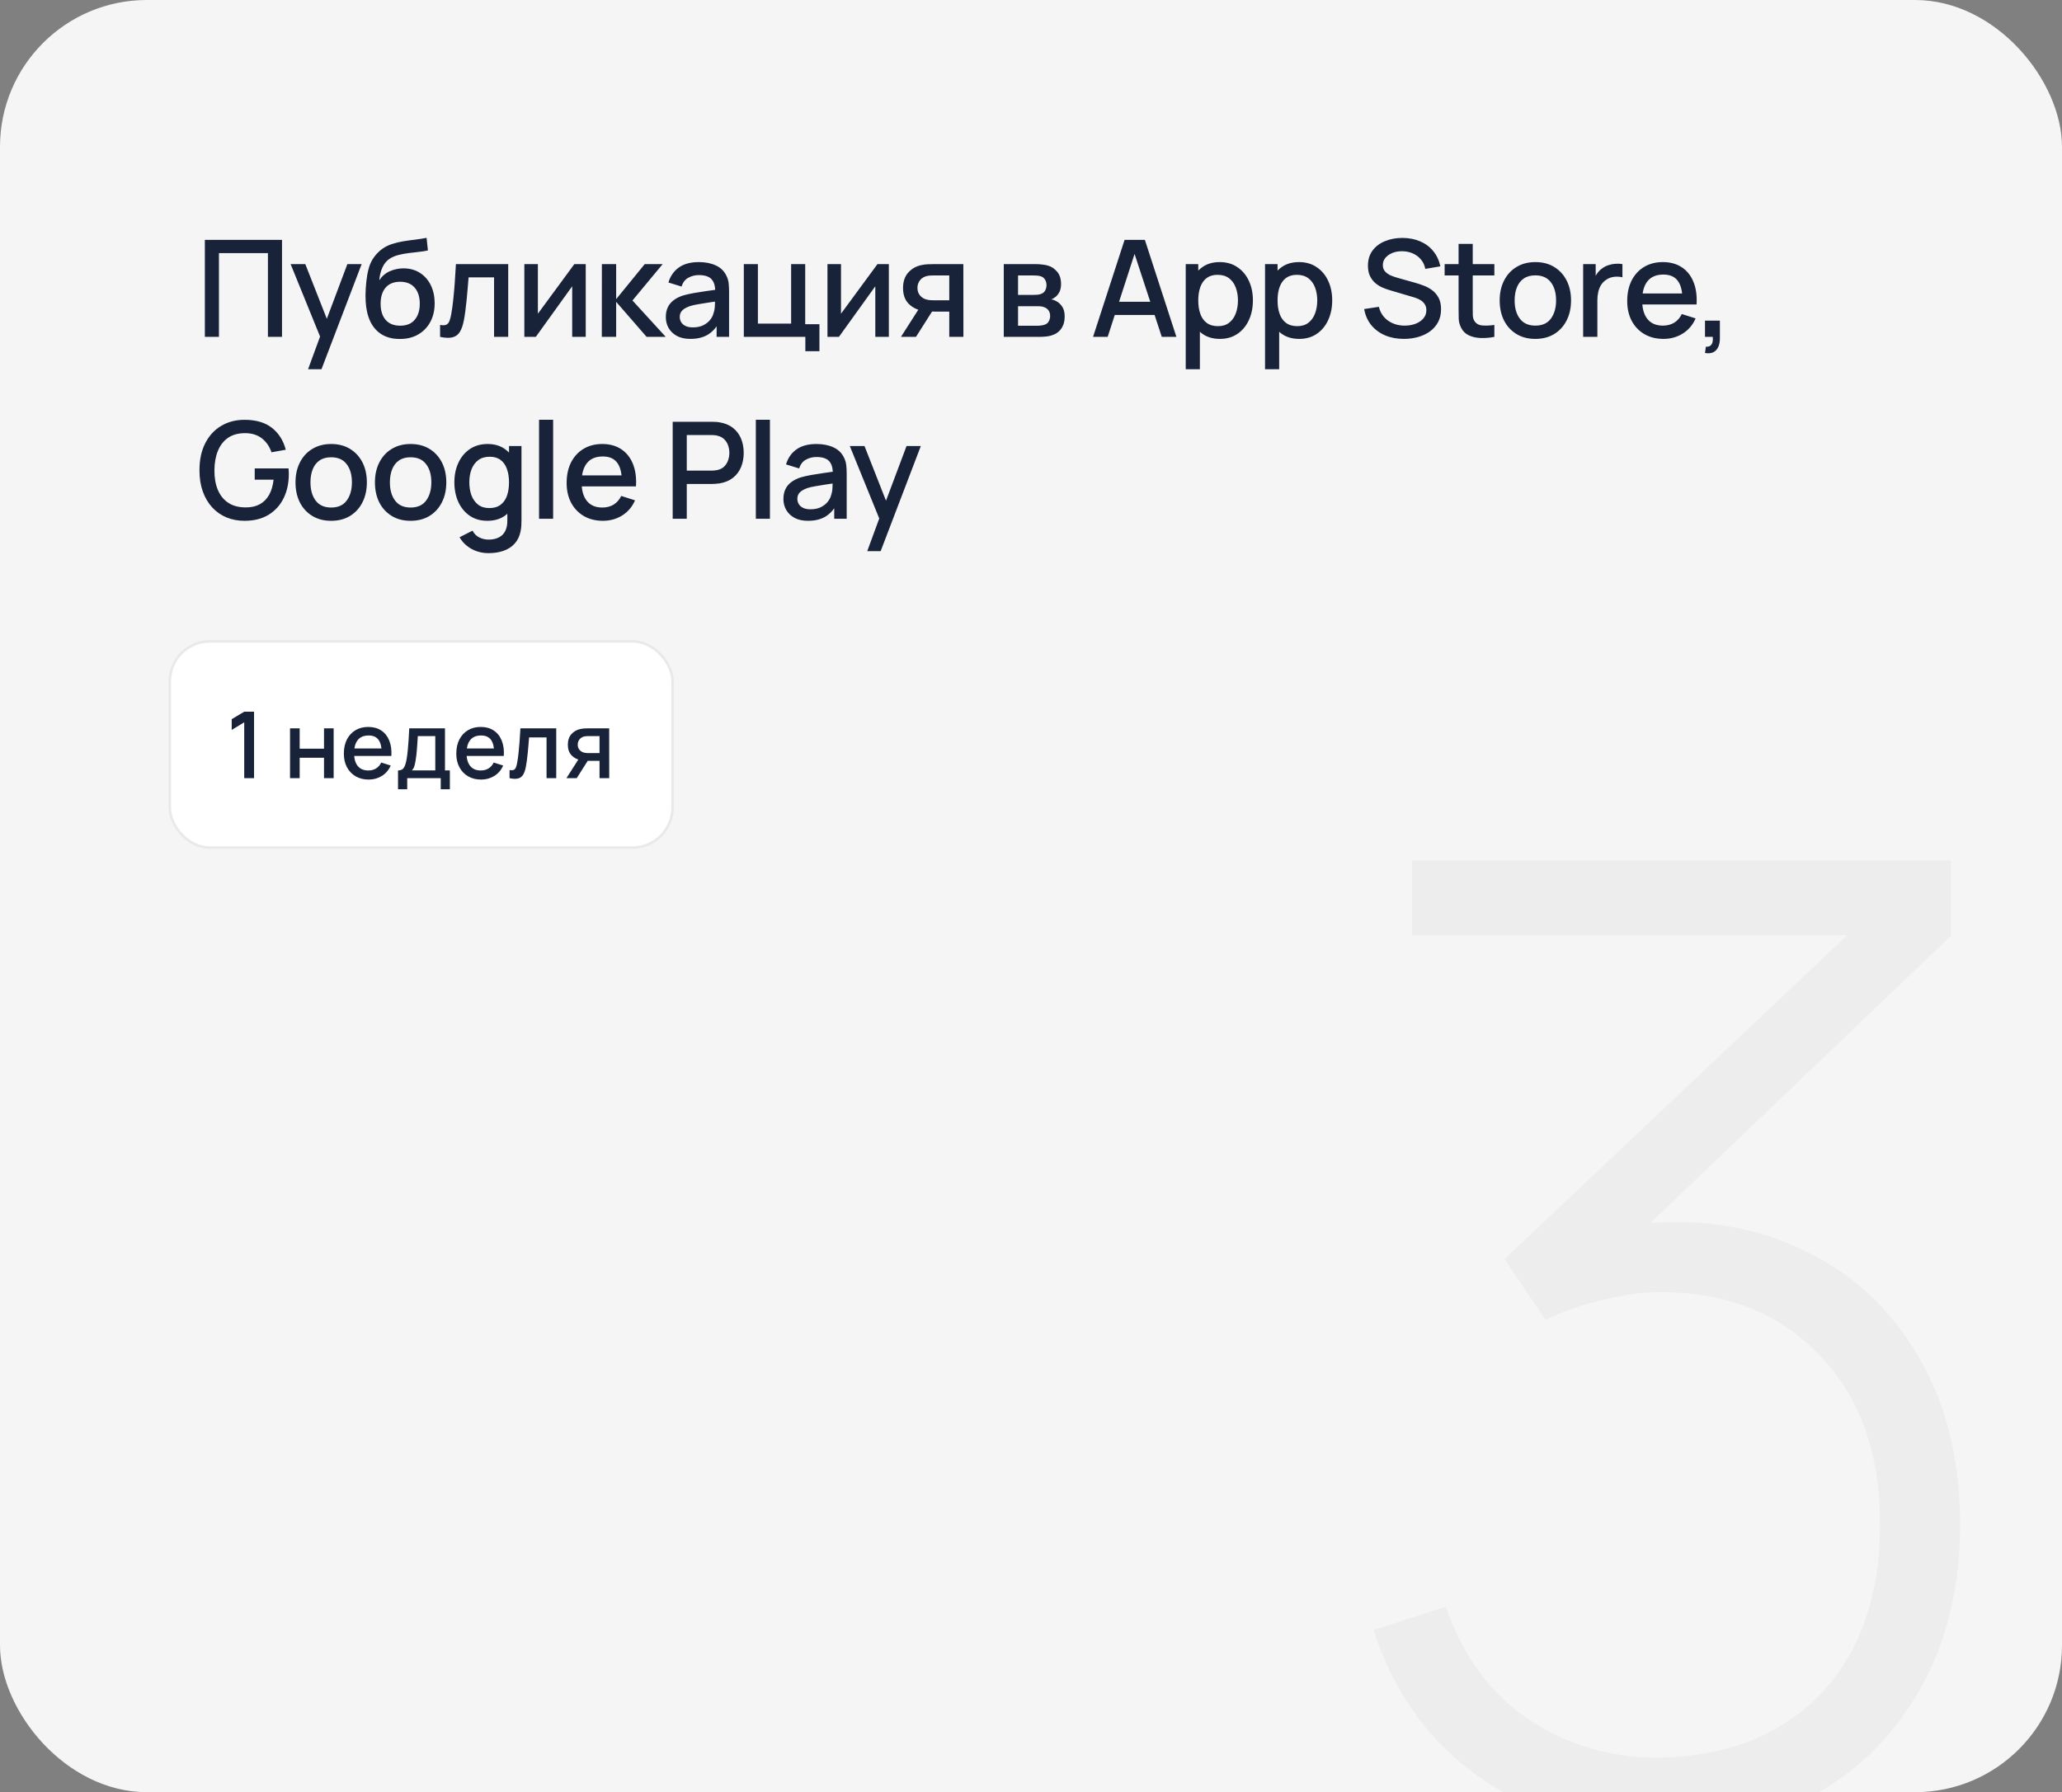 <?xml version="1.0" encoding="UTF-8"?> <svg xmlns="http://www.w3.org/2000/svg" width="306" height="266" viewBox="0 0 306 266" fill="none"><rect x="0" y="0" width="306" height="266" fill="#808080" stroke="none"/> <g clip-path="url(#clip0_2782_43614)"> <rect width="306" height="266" rx="21.792" fill="#F5F5F5"></rect> <path d="M30.4 50V35.6H41.85V50H39.76V37.57H32.49V50H30.4ZM45.718 54.8L47.808 49.11L47.838 50.79L43.128 39.2H45.308L48.828 48.15H48.188L51.548 39.2H53.668L47.708 54.8H45.718ZM59.274 50.31C58.248 50.303 57.374 50.08 56.654 49.64C55.934 49.2 55.371 48.567 54.964 47.74C54.564 46.907 54.331 45.903 54.264 44.73C54.231 44.163 54.234 43.537 54.274 42.85C54.314 42.157 54.388 41.487 54.494 40.84C54.608 40.193 54.751 39.653 54.924 39.22C55.118 38.74 55.381 38.3 55.714 37.9C56.048 37.493 56.414 37.153 56.814 36.88C57.241 36.587 57.714 36.36 58.234 36.2C58.754 36.033 59.298 35.903 59.864 35.81C60.438 35.717 61.014 35.637 61.594 35.57C62.181 35.497 62.751 35.407 63.304 35.3L63.504 37.17C63.138 37.257 62.704 37.327 62.204 37.38C61.711 37.433 61.198 37.493 60.664 37.56C60.138 37.627 59.634 37.72 59.154 37.84C58.674 37.96 58.258 38.13 57.904 38.35C57.404 38.657 57.021 39.103 56.754 39.69C56.494 40.277 56.338 40.913 56.284 41.6C56.698 40.973 57.224 40.523 57.864 40.25C58.504 39.97 59.168 39.83 59.854 39.83C60.814 39.83 61.641 40.057 62.334 40.51C63.034 40.963 63.571 41.58 63.944 42.36C64.318 43.14 64.504 44.023 64.504 45.01C64.504 46.077 64.284 47.01 63.844 47.81C63.411 48.603 62.801 49.223 62.014 49.67C61.228 50.11 60.314 50.323 59.274 50.31ZM59.384 48.34C60.344 48.34 61.068 48.043 61.554 47.45C62.048 46.857 62.294 46.067 62.294 45.08C62.294 44.067 62.041 43.27 61.534 42.69C61.028 42.11 60.311 41.82 59.384 41.82C58.444 41.82 57.724 42.11 57.224 42.69C56.731 43.27 56.484 44.067 56.484 45.08C56.484 46.107 56.734 46.907 57.234 47.48C57.734 48.053 58.451 48.34 59.384 48.34ZM65.309 50V48.23C65.709 48.303 66.013 48.293 66.219 48.2C66.433 48.1 66.589 47.92 66.689 47.66C66.796 47.4 66.886 47.063 66.959 46.65C67.073 46.043 67.169 45.353 67.249 44.58C67.336 43.8 67.413 42.957 67.479 42.05C67.546 41.143 67.606 40.193 67.659 39.2H75.419V50H73.319V41.17H69.539C69.499 41.697 69.453 42.257 69.399 42.85C69.353 43.437 69.299 44.02 69.239 44.6C69.179 45.18 69.116 45.723 69.049 46.23C68.983 46.737 68.913 47.17 68.839 47.53C68.706 48.25 68.509 48.823 68.249 49.25C67.996 49.67 67.636 49.94 67.169 50.06C66.703 50.187 66.083 50.167 65.309 50ZM86.923 39.2V50H84.913V42.49L79.513 50H77.813V39.2H79.823V46.56L85.233 39.2H86.923ZM89.308 50L89.318 39.2H91.438V44.4L95.678 39.2H98.338L93.858 44.6L98.798 50H95.958L91.438 44.8V50H89.308ZM102.456 50.3C101.656 50.3 100.986 50.153 100.446 49.86C99.906 49.56 99.496 49.167 99.216 48.68C98.943 48.187 98.806 47.647 98.806 47.06C98.806 46.513 98.903 46.033 99.096 45.62C99.29 45.207 99.576 44.857 99.956 44.57C100.336 44.277 100.803 44.04 101.356 43.86C101.836 43.72 102.38 43.597 102.986 43.49C103.593 43.383 104.23 43.283 104.896 43.19C105.57 43.097 106.236 43.003 106.896 42.91L106.136 43.33C106.15 42.483 105.97 41.857 105.596 41.45C105.23 41.037 104.596 40.83 103.696 40.83C103.13 40.83 102.61 40.963 102.136 41.23C101.663 41.49 101.333 41.923 101.146 42.53L99.196 41.93C99.463 41.003 99.97 40.267 100.716 39.72C101.47 39.173 102.47 38.9 103.716 38.9C104.683 38.9 105.523 39.067 106.236 39.4C106.956 39.727 107.483 40.247 107.816 40.96C107.99 41.313 108.096 41.687 108.136 42.08C108.176 42.473 108.196 42.897 108.196 43.35V50H106.346V47.53L106.706 47.85C106.26 48.677 105.69 49.293 104.996 49.7C104.31 50.1 103.463 50.3 102.456 50.3ZM102.826 48.59C103.42 48.59 103.93 48.487 104.356 48.28C104.783 48.067 105.126 47.797 105.386 47.47C105.646 47.143 105.816 46.803 105.896 46.45C106.01 46.13 106.073 45.77 106.086 45.37C106.106 44.97 106.116 44.65 106.116 44.41L106.796 44.66C106.136 44.76 105.536 44.85 104.996 44.93C104.456 45.01 103.966 45.09 103.526 45.17C103.093 45.243 102.706 45.333 102.366 45.44C102.08 45.54 101.823 45.66 101.596 45.8C101.376 45.94 101.2 46.11 101.066 46.31C100.94 46.51 100.876 46.753 100.876 47.04C100.876 47.32 100.946 47.58 101.086 47.82C101.226 48.053 101.44 48.24 101.726 48.38C102.013 48.52 102.38 48.59 102.826 48.59ZM119.513 52.13V50H110.383V39.2H112.473V48.03H117.403V39.2H119.493V48.12H121.603V52.13H119.513ZM131.905 39.2V50H129.895V42.49L124.495 50H122.795V39.2H124.805V46.56L130.215 39.2H131.905ZM140.87 50V46.25H138.73C138.477 46.25 138.173 46.24 137.82 46.22C137.473 46.2 137.147 46.163 136.84 46.11C136.033 45.963 135.36 45.613 134.82 45.06C134.28 44.5 134.01 43.73 134.01 42.75C134.01 41.803 134.263 41.043 134.77 40.47C135.283 39.89 135.933 39.517 136.72 39.35C137.06 39.27 137.407 39.227 137.76 39.22C138.12 39.207 138.423 39.2 138.67 39.2H142.96L142.97 50H140.87ZM133.7 50L136.43 45.73H138.64L135.93 50H133.7ZM138.55 44.57H140.87V40.88H138.55C138.403 40.88 138.223 40.887 138.01 40.9C137.797 40.913 137.59 40.95 137.39 41.01C137.183 41.07 136.983 41.177 136.79 41.33C136.603 41.483 136.45 41.68 136.33 41.92C136.21 42.153 136.15 42.423 136.15 42.73C136.15 43.19 136.28 43.57 136.54 43.87C136.8 44.163 137.11 44.357 137.47 44.45C137.663 44.503 137.857 44.537 138.05 44.55C138.243 44.563 138.41 44.57 138.55 44.57ZM148.959 50V39.2H153.709C154.022 39.2 154.335 39.22 154.649 39.26C154.962 39.293 155.239 39.343 155.479 39.41C156.025 39.563 156.492 39.87 156.879 40.33C157.265 40.783 157.459 41.39 157.459 42.15C157.459 42.583 157.392 42.95 157.259 43.25C157.125 43.543 156.942 43.797 156.709 44.01C156.602 44.103 156.489 44.187 156.369 44.26C156.249 44.333 156.129 44.39 156.009 44.43C156.255 44.47 156.499 44.557 156.739 44.69C157.105 44.883 157.405 45.163 157.639 45.53C157.879 45.89 157.999 46.373 157.999 46.98C157.999 47.707 157.822 48.317 157.469 48.81C157.115 49.297 156.615 49.63 155.969 49.81C155.715 49.883 155.429 49.933 155.109 49.96C154.795 49.987 154.482 50 154.169 50H148.959ZM151.079 48.35H154.039C154.179 48.35 154.339 48.337 154.519 48.31C154.699 48.283 154.859 48.247 154.999 48.2C155.299 48.107 155.512 47.937 155.639 47.69C155.772 47.443 155.839 47.18 155.839 46.9C155.839 46.52 155.739 46.217 155.539 45.99C155.339 45.757 155.085 45.607 154.779 45.54C154.645 45.493 154.499 45.467 154.339 45.46C154.179 45.453 154.042 45.45 153.929 45.45H151.079V48.35ZM151.079 43.77H153.419C153.612 43.77 153.809 43.76 154.009 43.74C154.209 43.713 154.382 43.67 154.529 43.61C154.789 43.51 154.982 43.343 155.109 43.11C155.235 42.87 155.299 42.61 155.299 42.33C155.299 42.023 155.229 41.75 155.089 41.51C154.949 41.27 154.739 41.103 154.459 41.01C154.265 40.943 154.042 40.907 153.789 40.9C153.542 40.887 153.385 40.88 153.319 40.88H151.079V43.77ZM162.208 50L166.888 35.6H169.898L174.578 50H172.408L168.098 36.86H168.638L164.378 50H162.208ZM164.638 46.75V44.79H172.158V46.75H164.638ZM181.042 50.3C180.009 50.3 179.142 50.05 178.442 49.55C177.742 49.043 177.212 48.36 176.852 47.5C176.492 46.64 176.312 45.67 176.312 44.59C176.312 43.51 176.489 42.54 176.842 41.68C177.202 40.82 177.729 40.143 178.422 39.65C179.122 39.15 179.982 38.9 181.002 38.9C182.015 38.9 182.889 39.15 183.622 39.65C184.362 40.143 184.932 40.82 185.332 41.68C185.732 42.533 185.932 43.503 185.932 44.59C185.932 45.67 185.732 46.643 185.332 47.51C184.939 48.37 184.375 49.05 183.642 49.55C182.915 50.05 182.049 50.3 181.042 50.3ZM175.962 54.8V39.2H177.822V46.97H178.062V54.8H175.962ZM180.752 48.41C181.419 48.41 181.969 48.24 182.402 47.9C182.842 47.56 183.169 47.103 183.382 46.53C183.602 45.95 183.712 45.303 183.712 44.59C183.712 43.883 183.602 43.243 183.382 42.67C183.169 42.097 182.839 41.64 182.392 41.3C181.945 40.96 181.375 40.79 180.682 40.79C180.029 40.79 179.489 40.95 179.062 41.27C178.642 41.59 178.329 42.037 178.122 42.61C177.922 43.183 177.822 43.843 177.822 44.59C177.822 45.337 177.922 45.997 178.122 46.57C178.322 47.143 178.639 47.593 179.072 47.92C179.505 48.247 180.065 48.41 180.752 48.41ZM192.81 50.3C191.777 50.3 190.91 50.05 190.21 49.55C189.51 49.043 188.98 48.36 188.62 47.5C188.26 46.64 188.08 45.67 188.08 44.59C188.08 43.51 188.257 42.54 188.61 41.68C188.97 40.82 189.497 40.143 190.19 39.65C190.89 39.15 191.75 38.9 192.77 38.9C193.783 38.9 194.657 39.15 195.39 39.65C196.13 40.143 196.7 40.82 197.1 41.68C197.5 42.533 197.7 43.503 197.7 44.59C197.7 45.67 197.5 46.643 197.1 47.51C196.707 48.37 196.143 49.05 195.41 49.55C194.683 50.05 193.817 50.3 192.81 50.3ZM187.73 54.8V39.2H189.59V46.97H189.83V54.8H187.73ZM192.52 48.41C193.187 48.41 193.737 48.24 194.17 47.9C194.61 47.56 194.937 47.103 195.15 46.53C195.37 45.95 195.48 45.303 195.48 44.59C195.48 43.883 195.37 43.243 195.15 42.67C194.937 42.097 194.607 41.64 194.16 41.3C193.713 40.96 193.143 40.79 192.45 40.79C191.797 40.79 191.257 40.95 190.83 41.27C190.41 41.59 190.097 42.037 189.89 42.61C189.69 43.183 189.59 43.843 189.59 44.59C189.59 45.337 189.69 45.997 189.89 46.57C190.09 47.143 190.407 47.593 190.84 47.92C191.273 48.247 191.833 48.41 192.52 48.41ZM208.332 50.3C207.298 50.3 206.365 50.123 205.532 49.77C204.705 49.41 204.022 48.9 203.482 48.24C202.948 47.573 202.602 46.783 202.442 45.87L204.622 45.54C204.842 46.42 205.302 47.107 206.002 47.6C206.702 48.087 207.518 48.33 208.452 48.33C209.032 48.33 209.565 48.24 210.052 48.06C210.538 47.873 210.928 47.61 211.222 47.27C211.522 46.923 211.672 46.51 211.672 46.03C211.672 45.77 211.625 45.54 211.532 45.34C211.445 45.14 211.322 44.967 211.162 44.82C211.008 44.667 210.818 44.537 210.592 44.43C210.372 44.317 210.128 44.22 209.862 44.14L206.172 43.05C205.812 42.943 205.445 42.807 205.072 42.64C204.698 42.467 204.355 42.243 204.042 41.97C203.735 41.69 203.485 41.347 203.292 40.94C203.098 40.527 203.002 40.027 203.002 39.44C203.002 38.553 203.228 37.803 203.682 37.19C204.142 36.57 204.762 36.103 205.542 35.79C206.322 35.47 207.195 35.31 208.162 35.31C209.135 35.323 210.005 35.497 210.772 35.83C211.545 36.163 212.185 36.643 212.692 37.27C213.205 37.89 213.558 38.643 213.752 39.53L211.512 39.91C211.412 39.37 211.198 38.907 210.872 38.52C210.545 38.127 210.145 37.827 209.672 37.62C209.198 37.407 208.685 37.297 208.132 37.29C207.598 37.277 207.108 37.357 206.662 37.53C206.222 37.703 205.868 37.947 205.602 38.26C205.342 38.573 205.212 38.933 205.212 39.34C205.212 39.74 205.328 40.063 205.562 40.31C205.795 40.557 206.082 40.753 206.422 40.9C206.768 41.04 207.112 41.157 207.452 41.25L210.112 42C210.445 42.093 210.822 42.22 211.242 42.38C211.668 42.533 212.078 42.75 212.472 43.03C212.872 43.31 213.202 43.683 213.462 44.15C213.722 44.61 213.852 45.19 213.852 45.89C213.852 46.617 213.705 47.257 213.412 47.81C213.118 48.357 212.715 48.817 212.202 49.19C211.695 49.557 211.108 49.833 210.442 50.02C209.775 50.207 209.072 50.3 208.332 50.3ZM221.763 50C221.083 50.133 220.416 50.19 219.763 50.17C219.109 50.15 218.526 50.023 218.013 49.79C217.499 49.557 217.113 49.19 216.853 48.69C216.619 48.243 216.493 47.79 216.473 47.33C216.459 46.863 216.453 46.337 216.453 45.75V36.2H218.553V45.65C218.553 46.083 218.556 46.46 218.563 46.78C218.576 47.1 218.646 47.37 218.773 47.59C219.013 48.003 219.393 48.24 219.913 48.3C220.439 48.353 221.056 48.33 221.763 48.23V50ZM214.383 40.88V39.2H221.763V40.88H214.383ZM227.842 50.3C226.762 50.3 225.825 50.057 225.032 49.57C224.238 49.083 223.625 48.413 223.192 47.56C222.765 46.7 222.552 45.71 222.552 44.59C222.552 43.463 222.772 42.473 223.212 41.62C223.652 40.76 224.268 40.093 225.062 39.62C225.855 39.14 226.782 38.9 227.842 38.9C228.922 38.9 229.858 39.143 230.652 39.63C231.445 40.117 232.058 40.787 232.492 41.64C232.925 42.493 233.142 43.477 233.142 44.59C233.142 45.717 232.922 46.71 232.482 47.57C232.048 48.423 231.435 49.093 230.642 49.58C229.848 50.06 228.915 50.3 227.842 50.3ZM227.842 48.33C228.875 48.33 229.645 47.983 230.152 47.29C230.665 46.59 230.922 45.69 230.922 44.59C230.922 43.463 230.662 42.563 230.142 41.89C229.628 41.21 228.862 40.87 227.842 40.87C227.142 40.87 226.565 41.03 226.112 41.35C225.658 41.663 225.322 42.1 225.102 42.66C224.882 43.213 224.772 43.857 224.772 44.59C224.772 45.723 225.032 46.63 225.552 47.31C226.072 47.99 226.835 48.33 227.842 48.33ZM234.939 50V39.2H236.799V41.82L236.539 41.48C236.672 41.133 236.846 40.817 237.059 40.53C237.272 40.237 237.519 39.997 237.799 39.81C238.072 39.61 238.376 39.457 238.709 39.35C239.049 39.237 239.396 39.17 239.749 39.15C240.102 39.123 240.442 39.14 240.769 39.2V41.16C240.416 41.067 240.022 41.04 239.589 41.08C239.162 41.12 238.769 41.257 238.409 41.49C238.069 41.71 237.799 41.977 237.599 42.29C237.406 42.603 237.266 42.953 237.179 43.34C237.092 43.72 237.049 44.123 237.049 44.55V50H234.939ZM246.868 50.3C245.795 50.3 244.851 50.067 244.038 49.6C243.231 49.127 242.601 48.47 242.148 47.63C241.701 46.783 241.478 45.803 241.478 44.69C241.478 43.51 241.698 42.487 242.138 41.62C242.585 40.753 243.205 40.083 243.998 39.61C244.791 39.137 245.715 38.9 246.768 38.9C247.868 38.9 248.805 39.157 249.578 39.67C250.351 40.177 250.928 40.9 251.308 41.84C251.695 42.78 251.848 43.897 251.768 45.19H249.678V44.43C249.665 43.177 249.425 42.25 248.958 41.65C248.498 41.05 247.795 40.75 246.848 40.75C245.801 40.75 245.015 41.08 244.488 41.74C243.961 42.4 243.698 43.353 243.698 44.6C243.698 45.787 243.961 46.707 244.488 47.36C245.015 48.007 245.775 48.33 246.768 48.33C247.421 48.33 247.985 48.183 248.458 47.89C248.938 47.59 249.311 47.163 249.578 46.61L251.628 47.26C251.208 48.227 250.571 48.977 249.718 49.51C248.865 50.037 247.915 50.3 246.868 50.3ZM243.018 45.19V43.56H250.728V45.19H243.018ZM253.021 52.39L253.151 51.46C253.438 51.48 253.661 51.427 253.821 51.3C253.981 51.173 254.088 50.997 254.141 50.77C254.194 50.543 254.204 50.287 254.171 50H253.021V47.59H255.231V50.2C255.231 50.987 255.041 51.58 254.661 51.98C254.288 52.38 253.741 52.517 253.021 52.39ZM36.29 77.3C35.323 77.3 34.433 77.133 33.62 76.8C32.807 76.46 32.1 75.967 31.5 75.32C30.9 74.673 30.433 73.887 30.1 72.96C29.767 72.033 29.6 70.98 29.6 69.8C29.6 68.247 29.883 66.913 30.45 65.8C31.017 64.68 31.803 63.82 32.81 63.22C33.817 62.613 34.977 62.31 36.29 62.31C37.983 62.31 39.333 62.703 40.34 63.49C41.353 64.277 42.043 65.363 42.41 66.75L40.29 67.13C39.997 66.27 39.523 65.583 38.87 65.07C38.217 64.557 37.397 64.297 36.41 64.29C35.39 64.283 34.54 64.51 33.86 64.97C33.187 65.43 32.68 66.077 32.34 66.91C32 67.737 31.827 68.7 31.82 69.8C31.813 70.9 31.98 71.863 32.32 72.69C32.66 73.51 33.17 74.15 33.85 74.61C34.537 75.07 35.39 75.303 36.41 75.31C37.23 75.323 37.933 75.173 38.52 74.86C39.113 74.54 39.583 74.073 39.93 73.46C40.277 72.847 40.5 72.093 40.6 71.2H37.8V69.52H42.82C42.833 69.64 42.843 69.8 42.85 70C42.857 70.193 42.86 70.317 42.86 70.37C42.86 71.703 42.603 72.893 42.09 73.94C41.577 74.987 40.83 75.81 39.85 76.41C38.87 77.003 37.683 77.3 36.29 77.3ZM49.143 77.3C48.063 77.3 47.127 77.057 46.333 76.57C45.54 76.083 44.926 75.413 44.493 74.56C44.066 73.7 43.853 72.71 43.853 71.59C43.853 70.463 44.073 69.473 44.513 68.62C44.953 67.76 45.57 67.093 46.363 66.62C47.157 66.14 48.083 65.9 49.143 65.9C50.223 65.9 51.16 66.143 51.953 66.63C52.746 67.117 53.36 67.787 53.793 68.64C54.227 69.493 54.443 70.477 54.443 71.59C54.443 72.717 54.223 73.71 53.783 74.57C53.35 75.423 52.736 76.093 51.943 76.58C51.15 77.06 50.217 77.3 49.143 77.3ZM49.143 75.33C50.176 75.33 50.947 74.983 51.453 74.29C51.967 73.59 52.223 72.69 52.223 71.59C52.223 70.463 51.963 69.563 51.443 68.89C50.93 68.21 50.163 67.87 49.143 67.87C48.443 67.87 47.867 68.03 47.413 68.35C46.96 68.663 46.623 69.1 46.403 69.66C46.183 70.213 46.073 70.857 46.073 71.59C46.073 72.723 46.333 73.63 46.853 74.31C47.373 74.99 48.136 75.33 49.143 75.33ZM60.931 77.3C59.851 77.3 58.914 77.057 58.121 76.57C57.327 76.083 56.714 75.413 56.281 74.56C55.854 73.7 55.641 72.71 55.641 71.59C55.641 70.463 55.861 69.473 56.301 68.62C56.741 67.76 57.357 67.093 58.151 66.62C58.944 66.14 59.871 65.9 60.931 65.9C62.011 65.9 62.947 66.143 63.741 66.63C64.534 67.117 65.147 67.787 65.581 68.64C66.014 69.493 66.231 70.477 66.231 71.59C66.231 72.717 66.011 73.71 65.571 74.57C65.137 75.423 64.524 76.093 63.731 76.58C62.937 77.06 62.004 77.3 60.931 77.3ZM60.931 75.33C61.964 75.33 62.734 74.983 63.241 74.29C63.754 73.59 64.011 72.69 64.011 71.59C64.011 70.463 63.751 69.563 63.231 68.89C62.717 68.21 61.951 67.87 60.931 67.87C60.231 67.87 59.654 68.03 59.201 68.35C58.747 68.663 58.411 69.1 58.191 69.66C57.971 70.213 57.861 70.857 57.861 71.59C57.861 72.723 58.121 73.63 58.641 74.31C59.161 74.99 59.924 75.33 60.931 75.33ZM72.478 82.1C71.898 82.1 71.335 82.01 70.788 81.83C70.248 81.65 69.755 81.383 69.308 81.03C68.862 80.683 68.492 80.253 68.198 79.74L70.128 78.76C70.362 79.22 70.695 79.557 71.128 79.77C71.561 79.983 72.018 80.09 72.498 80.09C73.091 80.09 73.598 79.983 74.018 79.77C74.438 79.563 74.755 79.25 74.968 78.83C75.188 78.41 75.295 77.89 75.288 77.27V74.25H75.538V66.2H77.388V77.29C77.388 77.577 77.378 77.85 77.358 78.11C77.338 78.37 77.302 78.63 77.248 78.89C77.095 79.617 76.802 80.217 76.368 80.69C75.942 81.163 75.395 81.517 74.728 81.75C74.068 81.983 73.318 82.1 72.478 82.1ZM72.318 77.3C71.311 77.3 70.442 77.05 69.708 76.55C68.981 76.05 68.418 75.37 68.018 74.51C67.625 73.643 67.428 72.67 67.428 71.59C67.428 70.503 67.628 69.533 68.028 68.68C68.428 67.82 68.995 67.143 69.728 66.65C70.468 66.15 71.345 65.9 72.358 65.9C73.378 65.9 74.235 66.15 74.928 66.65C75.628 67.143 76.155 67.82 76.508 68.68C76.868 69.54 77.048 70.51 77.048 71.59C77.048 72.67 76.868 73.64 76.508 74.5C76.148 75.36 75.618 76.043 74.918 76.55C74.218 77.05 73.352 77.3 72.318 77.3ZM72.608 75.41C73.295 75.41 73.855 75.247 74.288 74.92C74.722 74.593 75.038 74.143 75.238 73.57C75.438 72.997 75.538 72.337 75.538 71.59C75.538 70.843 75.435 70.183 75.228 69.61C75.028 69.037 74.715 68.59 74.288 68.27C73.868 67.95 73.332 67.79 72.678 67.79C71.985 67.79 71.415 67.96 70.968 68.3C70.522 68.64 70.188 69.097 69.968 69.67C69.755 70.243 69.648 70.883 69.648 71.59C69.648 72.303 69.755 72.95 69.968 73.53C70.188 74.103 70.515 74.56 70.948 74.9C71.388 75.24 71.942 75.41 72.608 75.41ZM79.996 77V62.3H82.086V77H79.996ZM89.479 77.3C88.406 77.3 87.462 77.067 86.649 76.6C85.842 76.127 85.212 75.47 84.759 74.63C84.312 73.783 84.089 72.803 84.089 71.69C84.089 70.51 84.309 69.487 84.749 68.62C85.196 67.753 85.816 67.083 86.609 66.61C87.402 66.137 88.326 65.9 89.379 65.9C90.479 65.9 91.416 66.157 92.189 66.67C92.962 67.177 93.539 67.9 93.919 68.84C94.306 69.78 94.459 70.897 94.379 72.19H92.289V71.43C92.276 70.177 92.036 69.25 91.569 68.65C91.109 68.05 90.406 67.75 89.459 67.75C88.412 67.75 87.626 68.08 87.099 68.74C86.572 69.4 86.309 70.353 86.309 71.6C86.309 72.787 86.572 73.707 87.099 74.36C87.626 75.007 88.386 75.33 89.379 75.33C90.032 75.33 90.596 75.183 91.069 74.89C91.549 74.59 91.922 74.163 92.189 73.61L94.239 74.26C93.819 75.227 93.182 75.977 92.329 76.51C91.476 77.037 90.526 77.3 89.479 77.3ZM85.629 72.19V70.56H93.339V72.19H85.629ZM99.827 77V62.6H105.647C105.787 62.6 105.96 62.607 106.167 62.62C106.373 62.627 106.57 62.647 106.757 62.68C107.557 62.807 108.223 63.08 108.757 63.5C109.297 63.92 109.7 64.45 109.967 65.09C110.233 65.73 110.367 66.437 110.367 67.21C110.367 67.99 110.233 68.7 109.967 69.34C109.7 69.98 109.297 70.51 108.757 70.93C108.223 71.35 107.557 71.623 106.757 71.75C106.57 71.777 106.37 71.797 106.157 71.81C105.95 71.823 105.78 71.83 105.647 71.83H101.917V77H99.827ZM101.917 69.85H105.567C105.7 69.85 105.847 69.843 106.007 69.83C106.173 69.817 106.33 69.793 106.477 69.76C106.903 69.66 107.247 69.477 107.507 69.21C107.767 68.937 107.953 68.623 108.067 68.27C108.18 67.917 108.237 67.563 108.237 67.21C108.237 66.857 108.18 66.507 108.067 66.16C107.953 65.807 107.767 65.497 107.507 65.23C107.247 64.957 106.903 64.77 106.477 64.67C106.33 64.63 106.173 64.603 106.007 64.59C105.847 64.577 105.7 64.57 105.567 64.57H101.917V69.85ZM112.166 77V62.3H114.256V77H112.166ZM119.909 77.3C119.109 77.3 118.439 77.153 117.899 76.86C117.359 76.56 116.949 76.167 116.669 75.68C116.395 75.187 116.259 74.647 116.259 74.06C116.259 73.513 116.355 73.033 116.549 72.62C116.742 72.207 117.029 71.857 117.409 71.57C117.789 71.277 118.255 71.04 118.809 70.86C119.289 70.72 119.832 70.597 120.439 70.49C121.045 70.383 121.682 70.283 122.349 70.19C123.022 70.097 123.689 70.003 124.349 69.91L123.589 70.33C123.602 69.483 123.422 68.857 123.049 68.45C122.682 68.037 122.049 67.83 121.149 67.83C120.582 67.83 120.062 67.963 119.589 68.23C119.115 68.49 118.785 68.923 118.599 69.53L116.649 68.93C116.915 68.003 117.422 67.267 118.169 66.72C118.922 66.173 119.922 65.9 121.169 65.9C122.135 65.9 122.975 66.067 123.689 66.4C124.409 66.727 124.935 67.247 125.269 67.96C125.442 68.313 125.549 68.687 125.589 69.08C125.629 69.473 125.649 69.897 125.649 70.35V77H123.799V74.53L124.159 74.85C123.712 75.677 123.142 76.293 122.449 76.7C121.762 77.1 120.915 77.3 119.909 77.3ZM120.279 75.59C120.872 75.59 121.382 75.487 121.809 75.28C122.235 75.067 122.579 74.797 122.839 74.47C123.099 74.143 123.269 73.803 123.349 73.45C123.462 73.13 123.525 72.77 123.539 72.37C123.559 71.97 123.569 71.65 123.569 71.41L124.249 71.66C123.589 71.76 122.989 71.85 122.449 71.93C121.909 72.01 121.419 72.09 120.979 72.17C120.545 72.243 120.159 72.333 119.819 72.44C119.532 72.54 119.275 72.66 119.049 72.8C118.829 72.94 118.652 73.11 118.519 73.31C118.392 73.51 118.329 73.753 118.329 74.04C118.329 74.32 118.399 74.58 118.539 74.82C118.679 75.053 118.892 75.24 119.179 75.38C119.465 75.52 119.832 75.59 120.279 75.59ZM128.7 81.8L130.79 76.11L130.82 77.79L126.11 66.2H128.29L131.81 75.15H131.17L134.53 66.2H136.65L130.69 81.8H128.7Z" fill="#18233A"></path> <path d="M246.825 271.845C239.891 271.845 233.546 270.668 227.79 268.313C222.034 265.893 217.095 262.459 212.974 258.011C208.853 253.497 205.812 248.134 203.849 241.92L214.544 238.485C217.161 245.942 221.347 251.568 227.103 255.362C232.86 259.156 239.401 260.987 246.727 260.856C253.53 260.66 259.319 259.123 264.094 256.245C268.934 253.367 272.63 249.376 275.181 244.274C277.732 239.172 279.007 233.154 279.007 226.221C279.007 215.755 276.031 207.415 270.079 201.201C264.126 194.921 256.211 191.781 246.334 191.781C243.718 191.781 240.872 192.174 237.798 192.959C234.724 193.678 231.911 194.66 229.36 195.902L223.277 186.876L280.577 132.715L283.03 138.798H209.54V127.711H289.506V138.896L238.387 187.759L238.191 182.362C248.329 180.531 257.356 181.25 265.271 184.521C273.251 187.726 279.498 192.959 284.011 200.22C288.59 207.48 290.88 216.147 290.88 226.221C290.88 235.378 288.983 243.391 285.189 250.26C281.46 257.062 276.293 262.361 269.686 266.155C263.08 269.948 255.459 271.845 246.825 271.845Z" fill="#EDEDED"></path> <rect x="25.192" y="95.192" width="74.616" height="30.616" rx="5.957" fill="white"></rect> <rect x="25.192" y="95.192" width="74.616" height="30.616" rx="5.957" stroke="#E9E9EA" stroke-width="0.384"></rect> <path d="M36.242 115.5L36.242 107.209L34.385 108.34L34.385 106.743L36.242 105.633L37.701 105.633L37.701 115.5L36.242 115.5ZM43.04 115.5L43.04 108.1L44.472 108.1L44.472 111.122L48.083 111.122L48.083 108.1L49.515 108.1L49.515 115.5L48.083 115.5L48.083 112.471L44.472 112.471L44.472 115.5L43.04 115.5ZM54.72 115.706C53.984 115.706 53.338 115.546 52.781 115.226C52.228 114.902 51.796 114.452 51.486 113.876C51.18 113.296 51.027 112.624 51.027 111.862C51.027 111.053 51.178 110.352 51.479 109.758C51.785 109.164 52.21 108.705 52.753 108.381C53.297 108.056 53.93 107.894 54.651 107.894C55.405 107.894 56.047 108.07 56.577 108.422C57.107 108.769 57.502 109.265 57.762 109.909C58.027 110.553 58.132 111.318 58.078 112.204L56.645 112.204L56.645 111.683C56.636 110.825 56.472 110.19 56.152 109.779C55.837 109.367 55.355 109.162 54.706 109.162C53.989 109.162 53.45 109.388 53.089 109.84C52.728 110.292 52.548 110.946 52.548 111.8C52.548 112.613 52.728 113.243 53.089 113.691C53.45 114.134 53.971 114.356 54.651 114.356C55.099 114.356 55.485 114.255 55.809 114.054C56.138 113.849 56.394 113.556 56.577 113.177L57.982 113.623C57.694 114.285 57.258 114.799 56.673 115.164C56.088 115.525 55.437 115.706 54.72 115.706ZM52.082 112.204L52.082 111.087L57.365 111.087L57.365 112.204L52.082 112.204ZM59.067 117.144L59.067 114.349C59.473 114.349 59.763 114.214 59.937 113.945C60.115 113.67 60.257 113.207 60.362 112.554C60.426 112.156 60.478 111.734 60.519 111.286C60.565 110.838 60.604 110.354 60.636 109.833C60.668 109.308 60.7 108.73 60.732 108.1L66.035 108.1L66.035 114.349L66.761 114.349L66.761 117.144L65.405 117.144L65.405 115.5L60.43 115.5L60.43 117.144L59.067 117.144ZM61.115 114.349L64.596 114.349L64.596 109.251L62.006 109.251C61.988 109.552 61.967 109.863 61.944 110.183C61.926 110.503 61.903 110.82 61.876 111.135C61.853 111.45 61.826 111.752 61.794 112.04C61.762 112.327 61.725 112.588 61.684 112.821C61.629 113.182 61.563 113.483 61.485 113.725C61.412 113.967 61.289 114.175 61.115 114.349ZM71.409 115.706C70.673 115.706 70.027 115.546 69.469 115.226C68.917 114.902 68.485 114.452 68.174 113.876C67.868 113.296 67.715 112.624 67.715 111.862C67.715 111.053 67.866 110.352 68.168 109.758C68.474 109.164 68.898 108.705 69.442 108.381C69.986 108.056 70.618 107.894 71.34 107.894C72.094 107.894 72.736 108.07 73.265 108.422C73.795 108.769 74.191 109.265 74.451 109.909C74.716 110.553 74.821 111.318 74.766 112.204L73.334 112.204L73.334 111.683C73.325 110.825 73.16 110.19 72.841 109.779C72.525 109.367 72.043 109.162 71.395 109.162C70.678 109.162 70.139 109.388 69.778 109.84C69.417 110.292 69.236 110.946 69.236 111.8C69.236 112.613 69.417 113.243 69.778 113.691C70.139 114.134 70.659 114.356 71.34 114.356C71.788 114.356 72.174 114.255 72.498 114.054C72.827 113.849 73.083 113.556 73.265 113.177L74.67 113.623C74.382 114.285 73.946 114.799 73.361 115.164C72.777 115.525 72.126 115.706 71.409 115.706ZM68.77 112.204L68.77 111.087L74.053 111.087L74.053 112.204L68.77 112.204ZM75.618 115.5L75.618 114.287C75.892 114.337 76.1 114.331 76.242 114.267C76.388 114.198 76.495 114.075 76.564 113.897C76.637 113.718 76.698 113.488 76.749 113.205C76.826 112.789 76.893 112.316 76.948 111.786C77.007 111.252 77.059 110.674 77.105 110.053C77.151 109.431 77.192 108.78 77.228 108.1L82.546 108.1L82.546 115.5L81.107 115.5L81.107 109.45L78.517 109.45C78.489 109.81 78.457 110.194 78.421 110.601C78.389 111.003 78.352 111.402 78.311 111.8C78.27 112.197 78.227 112.57 78.181 112.917C78.135 113.264 78.087 113.561 78.037 113.808C77.946 114.301 77.811 114.694 77.633 114.986C77.459 115.274 77.212 115.459 76.893 115.541C76.573 115.628 76.148 115.614 75.618 115.5ZM88.969 115.5L88.969 112.93L87.502 112.93C87.329 112.93 87.121 112.924 86.879 112.91C86.641 112.896 86.418 112.871 86.207 112.835C85.655 112.734 85.193 112.494 84.823 112.115C84.453 111.731 84.268 111.204 84.268 110.532C84.268 109.884 84.442 109.363 84.789 108.97C85.141 108.573 85.586 108.317 86.125 108.203C86.358 108.148 86.596 108.118 86.838 108.113C87.085 108.104 87.292 108.1 87.461 108.1L90.401 108.1L90.408 115.5L88.969 115.5ZM84.056 115.5L85.927 112.574L87.441 112.574L85.584 115.5L84.056 115.5ZM87.379 111.779L88.969 111.779L88.969 109.251L87.379 109.251C87.279 109.251 87.155 109.255 87.009 109.265C86.863 109.274 86.721 109.299 86.584 109.34C86.443 109.381 86.306 109.454 86.173 109.559C86.045 109.664 85.94 109.799 85.858 109.964C85.776 110.123 85.735 110.308 85.735 110.519C85.735 110.834 85.824 111.094 86.002 111.3C86.18 111.501 86.392 111.633 86.639 111.697C86.772 111.734 86.904 111.756 87.037 111.766C87.169 111.775 87.283 111.779 87.379 111.779Z" fill="#18233A"></path> </g> <defs> <clipPath id="clip0_2782_43614"> <rect width="306" height="266" rx="21.792" fill="white"></rect> </clipPath> </defs> </svg> 